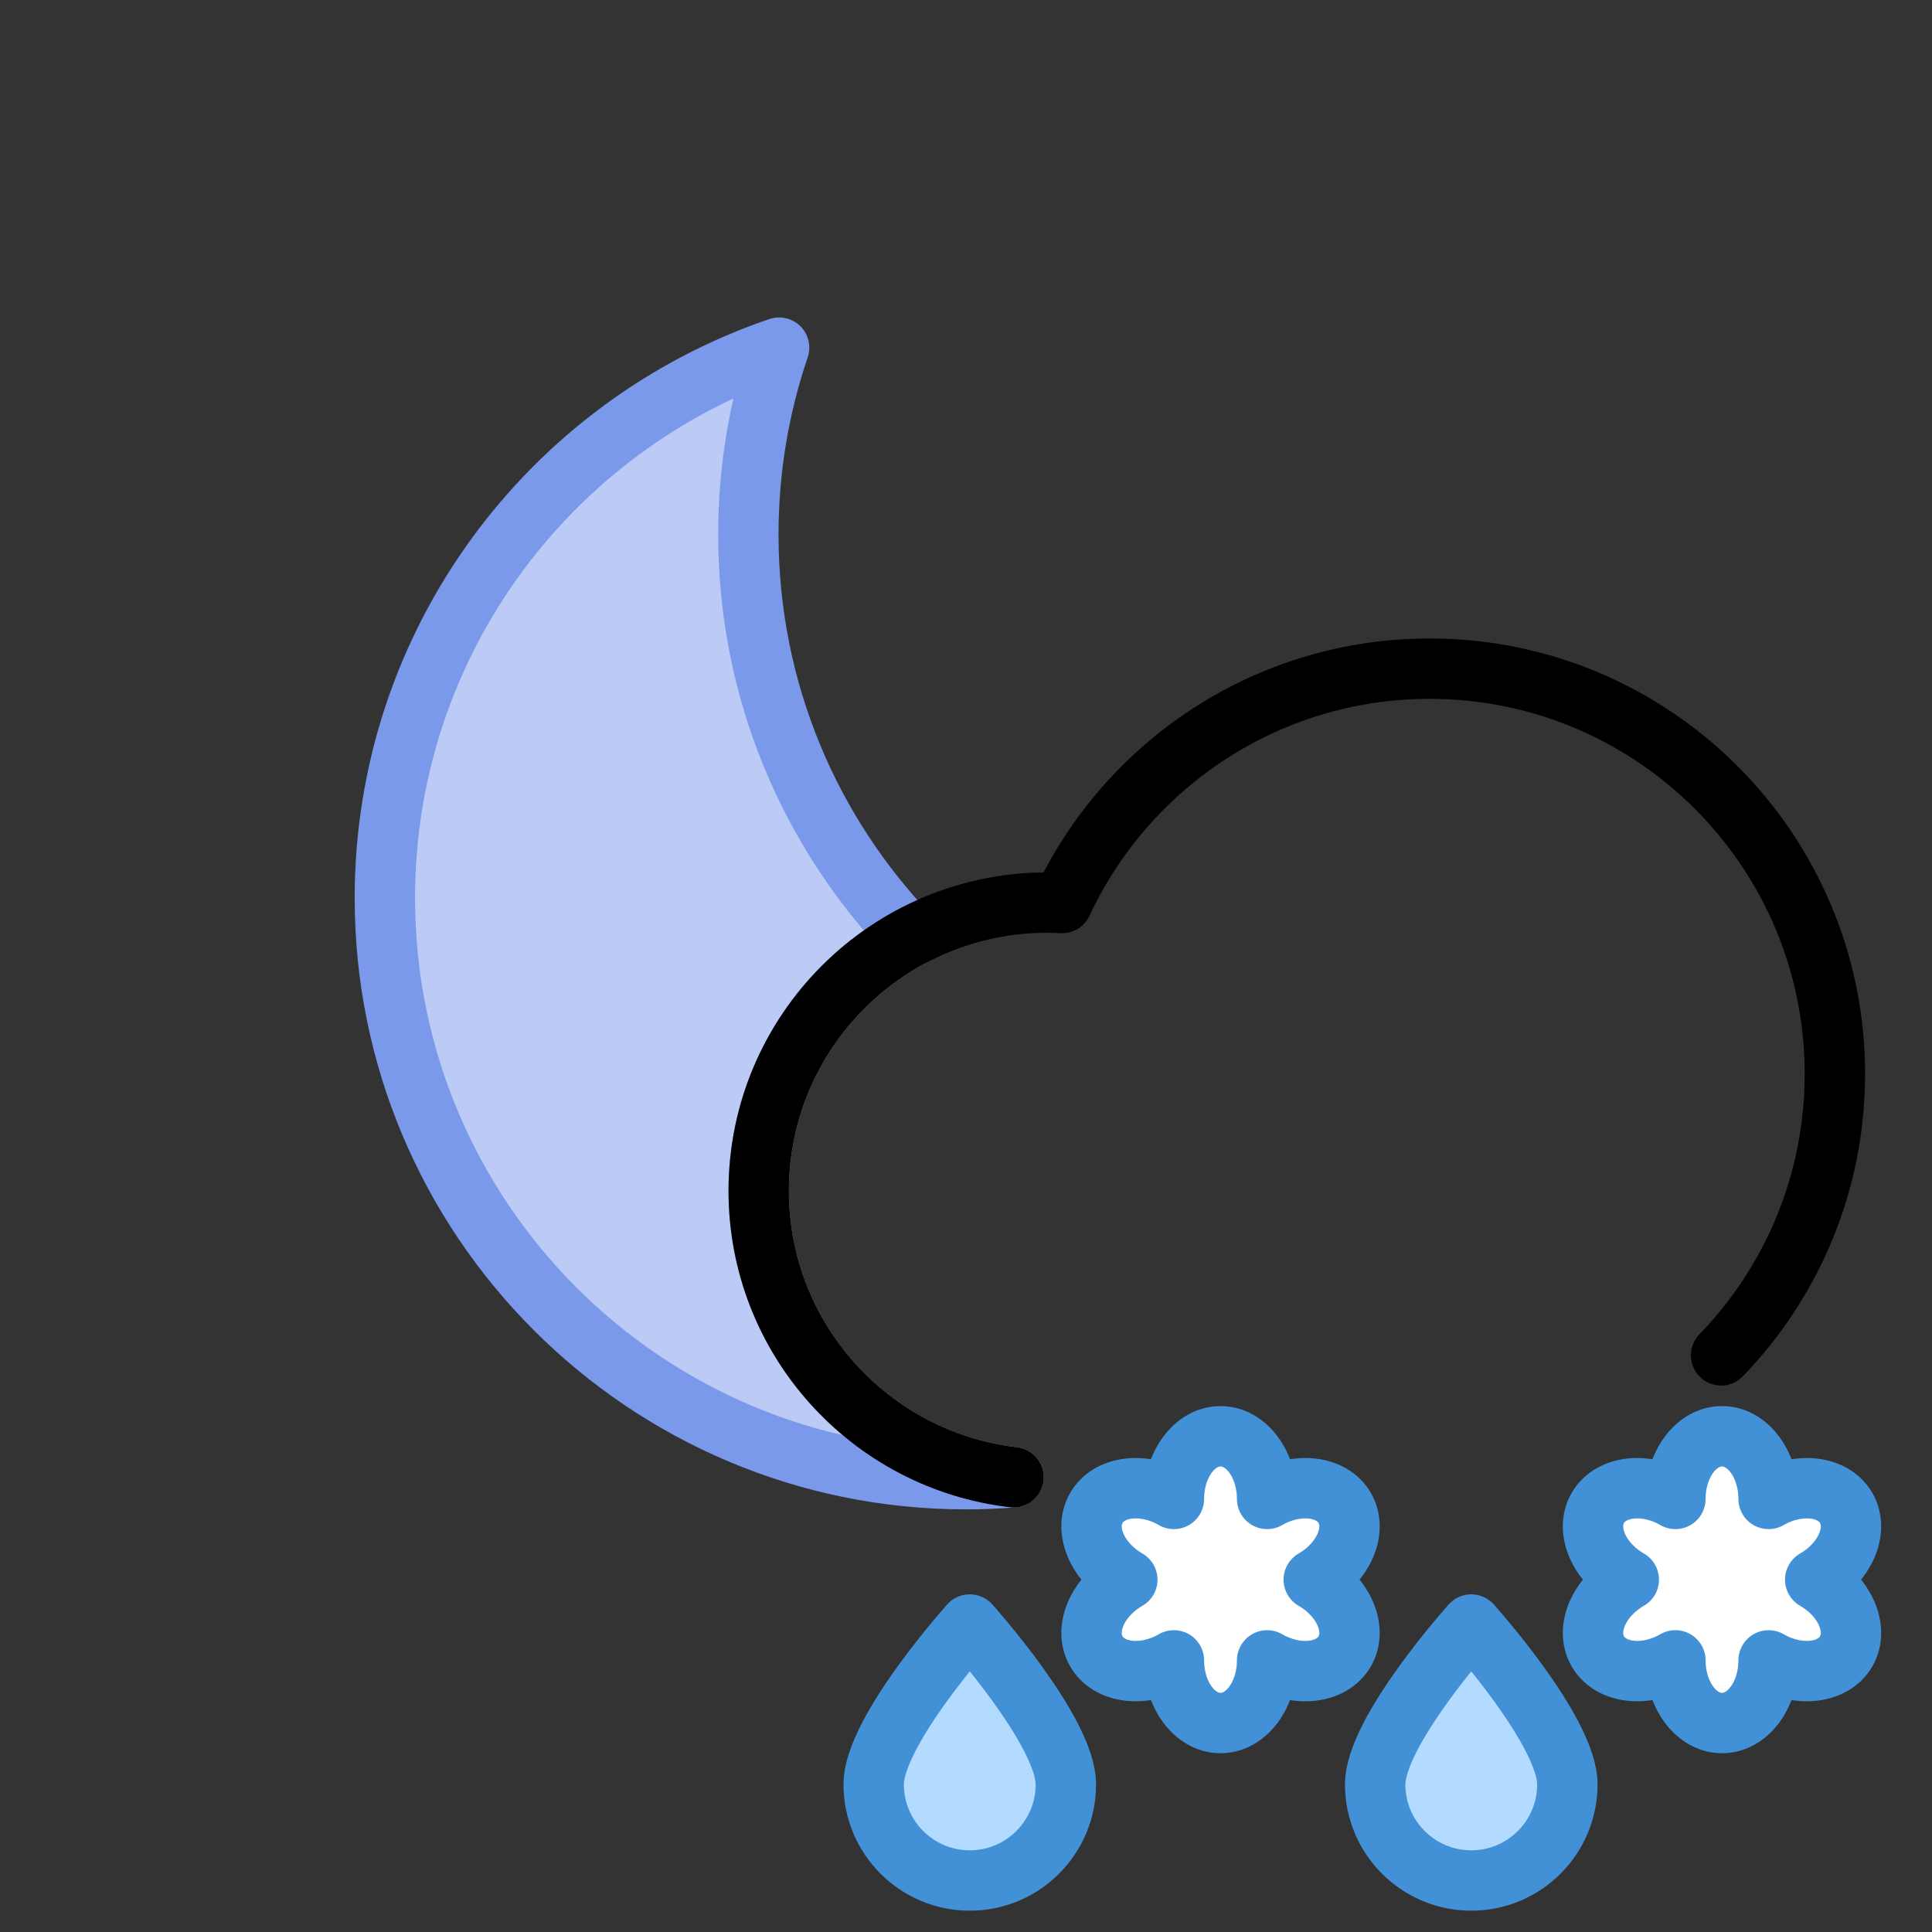 <?xml version="1.0" encoding="UTF-8" standalone="no"?><!DOCTYPE svg PUBLIC "-//W3C//DTD SVG 1.1//EN" "http://www.w3.org/Graphics/SVG/1.1/DTD/svg11.dtd"><svg width="100%" height="100%" viewBox="0 0 64 64" version="1.1" xmlns="http://www.w3.org/2000/svg" xmlns:xlink="http://www.w3.org/1999/xlink" xml:space="preserve" xmlns:serif="http://www.serif.com/" style="fill-rule:evenodd;clip-rule:evenodd;stroke-linejoin:round;stroke-miterlimit:1.5;"><rect x="0" y="0" width="64" height="64" fill="#333333" stroke="none"/><rect id="icon-m-weather-n221-dark" x="0" y="0" width="64" height="64" style="fill:none;"/><path d="M33.576,48.936c-0.52,0.042 -1.045,0.064 -1.576,0.064c-10.625,0 -19.251,-8.626 -19.251,-19.251c0,-8.46 5.468,-15.653 13.06,-18.233c-0.66,1.943 -1.019,4.026 -1.019,6.191c0,5.173 2.045,9.872 5.369,13.332c-2.991,1.614 -5.026,4.777 -5.026,8.411c0,4.896 3.693,8.937 8.443,9.486Z" style="fill:#bbcbf5;stroke:#7a99eb;stroke-width:2px;"/><path d="M33.575,48.936c-4.749,-0.55 -8.442,-4.59 -8.442,-9.486c0,-5.271 4.28,-9.55 9.55,-9.55c0.168,0 0.335,0.004 0.501,0.013c2.137,-4.583 6.787,-7.763 12.174,-7.763c7.41,0 13.425,6.016 13.425,13.425c0,3.62 -1.436,6.908 -3.769,9.323" style="fill:none;stroke:#000;stroke-width:2px;stroke-linecap:round;"/><path d="M38.887,49.654c0,-1.146 0.692,-2.076 1.544,-2.076c0.852,0 1.544,0.93 1.544,2.076c0.992,-0.573 2.144,-0.439 2.57,0.299c0.426,0.738 -0.034,1.802 -1.026,2.375c0.992,0.573 1.452,1.637 1.026,2.375c-0.426,0.738 -1.578,0.872 -2.57,0.299c0,1.146 -0.692,2.076 -1.544,2.076c-0.852,0 -1.544,-0.93 -1.544,-2.076c-0.992,0.573 -2.143,0.439 -2.569,-0.299c-0.426,-0.738 0.033,-1.802 1.026,-2.375c-0.993,-0.573 -1.452,-1.637 -1.026,-2.375c0.426,-0.738 1.577,-0.872 2.569,-0.299Z" style="fill:#fff;stroke:#4291d7;stroke-width:2px;stroke-linecap:round;"/><path d="M55.5,49.654c0,-1.146 0.692,-2.076 1.544,-2.076c0.852,0 1.543,0.93 1.543,2.076c0.993,-0.573 2.144,-0.439 2.57,0.299c0.426,0.738 -0.034,1.802 -1.026,2.375c0.992,0.573 1.452,1.637 1.026,2.375c-0.426,0.738 -1.577,0.872 -2.57,0.299c0,1.146 -0.691,2.076 -1.543,2.076c-0.852,0 -1.544,-0.93 -1.544,-2.076c-0.992,0.573 -2.144,0.439 -2.57,-0.299c-0.426,-0.738 0.034,-1.802 1.026,-2.375c-0.992,-0.573 -1.452,-1.637 -1.026,-2.375c0.426,-0.738 1.578,-0.872 2.57,-0.299Z" style="fill:#fff;stroke:#4291d7;stroke-width:2px;stroke-linecap:round;"/><path d="M32.125,53.814c0,0 3.183,3.54 3.183,5.297c0,1.756 -1.426,3.183 -3.183,3.183c-1.757,0 -3.183,-1.427 -3.183,-3.183c0,-1.757 3.183,-5.297 3.183,-5.297Z" style="fill:#b3dbff;stroke:#4291d7;stroke-width:2px;stroke-linecap:round;"/><path d="M48.737,53.814c0,0 3.184,3.54 3.184,5.297c0,1.756 -1.427,3.183 -3.184,3.183c-1.756,0 -3.183,-1.427 -3.183,-3.183c0,-1.757 3.183,-5.297 3.183,-5.297Z" style="fill:#b3dbff;stroke:#4291d7;stroke-width:2px;stroke-linecap:round;"/></svg>